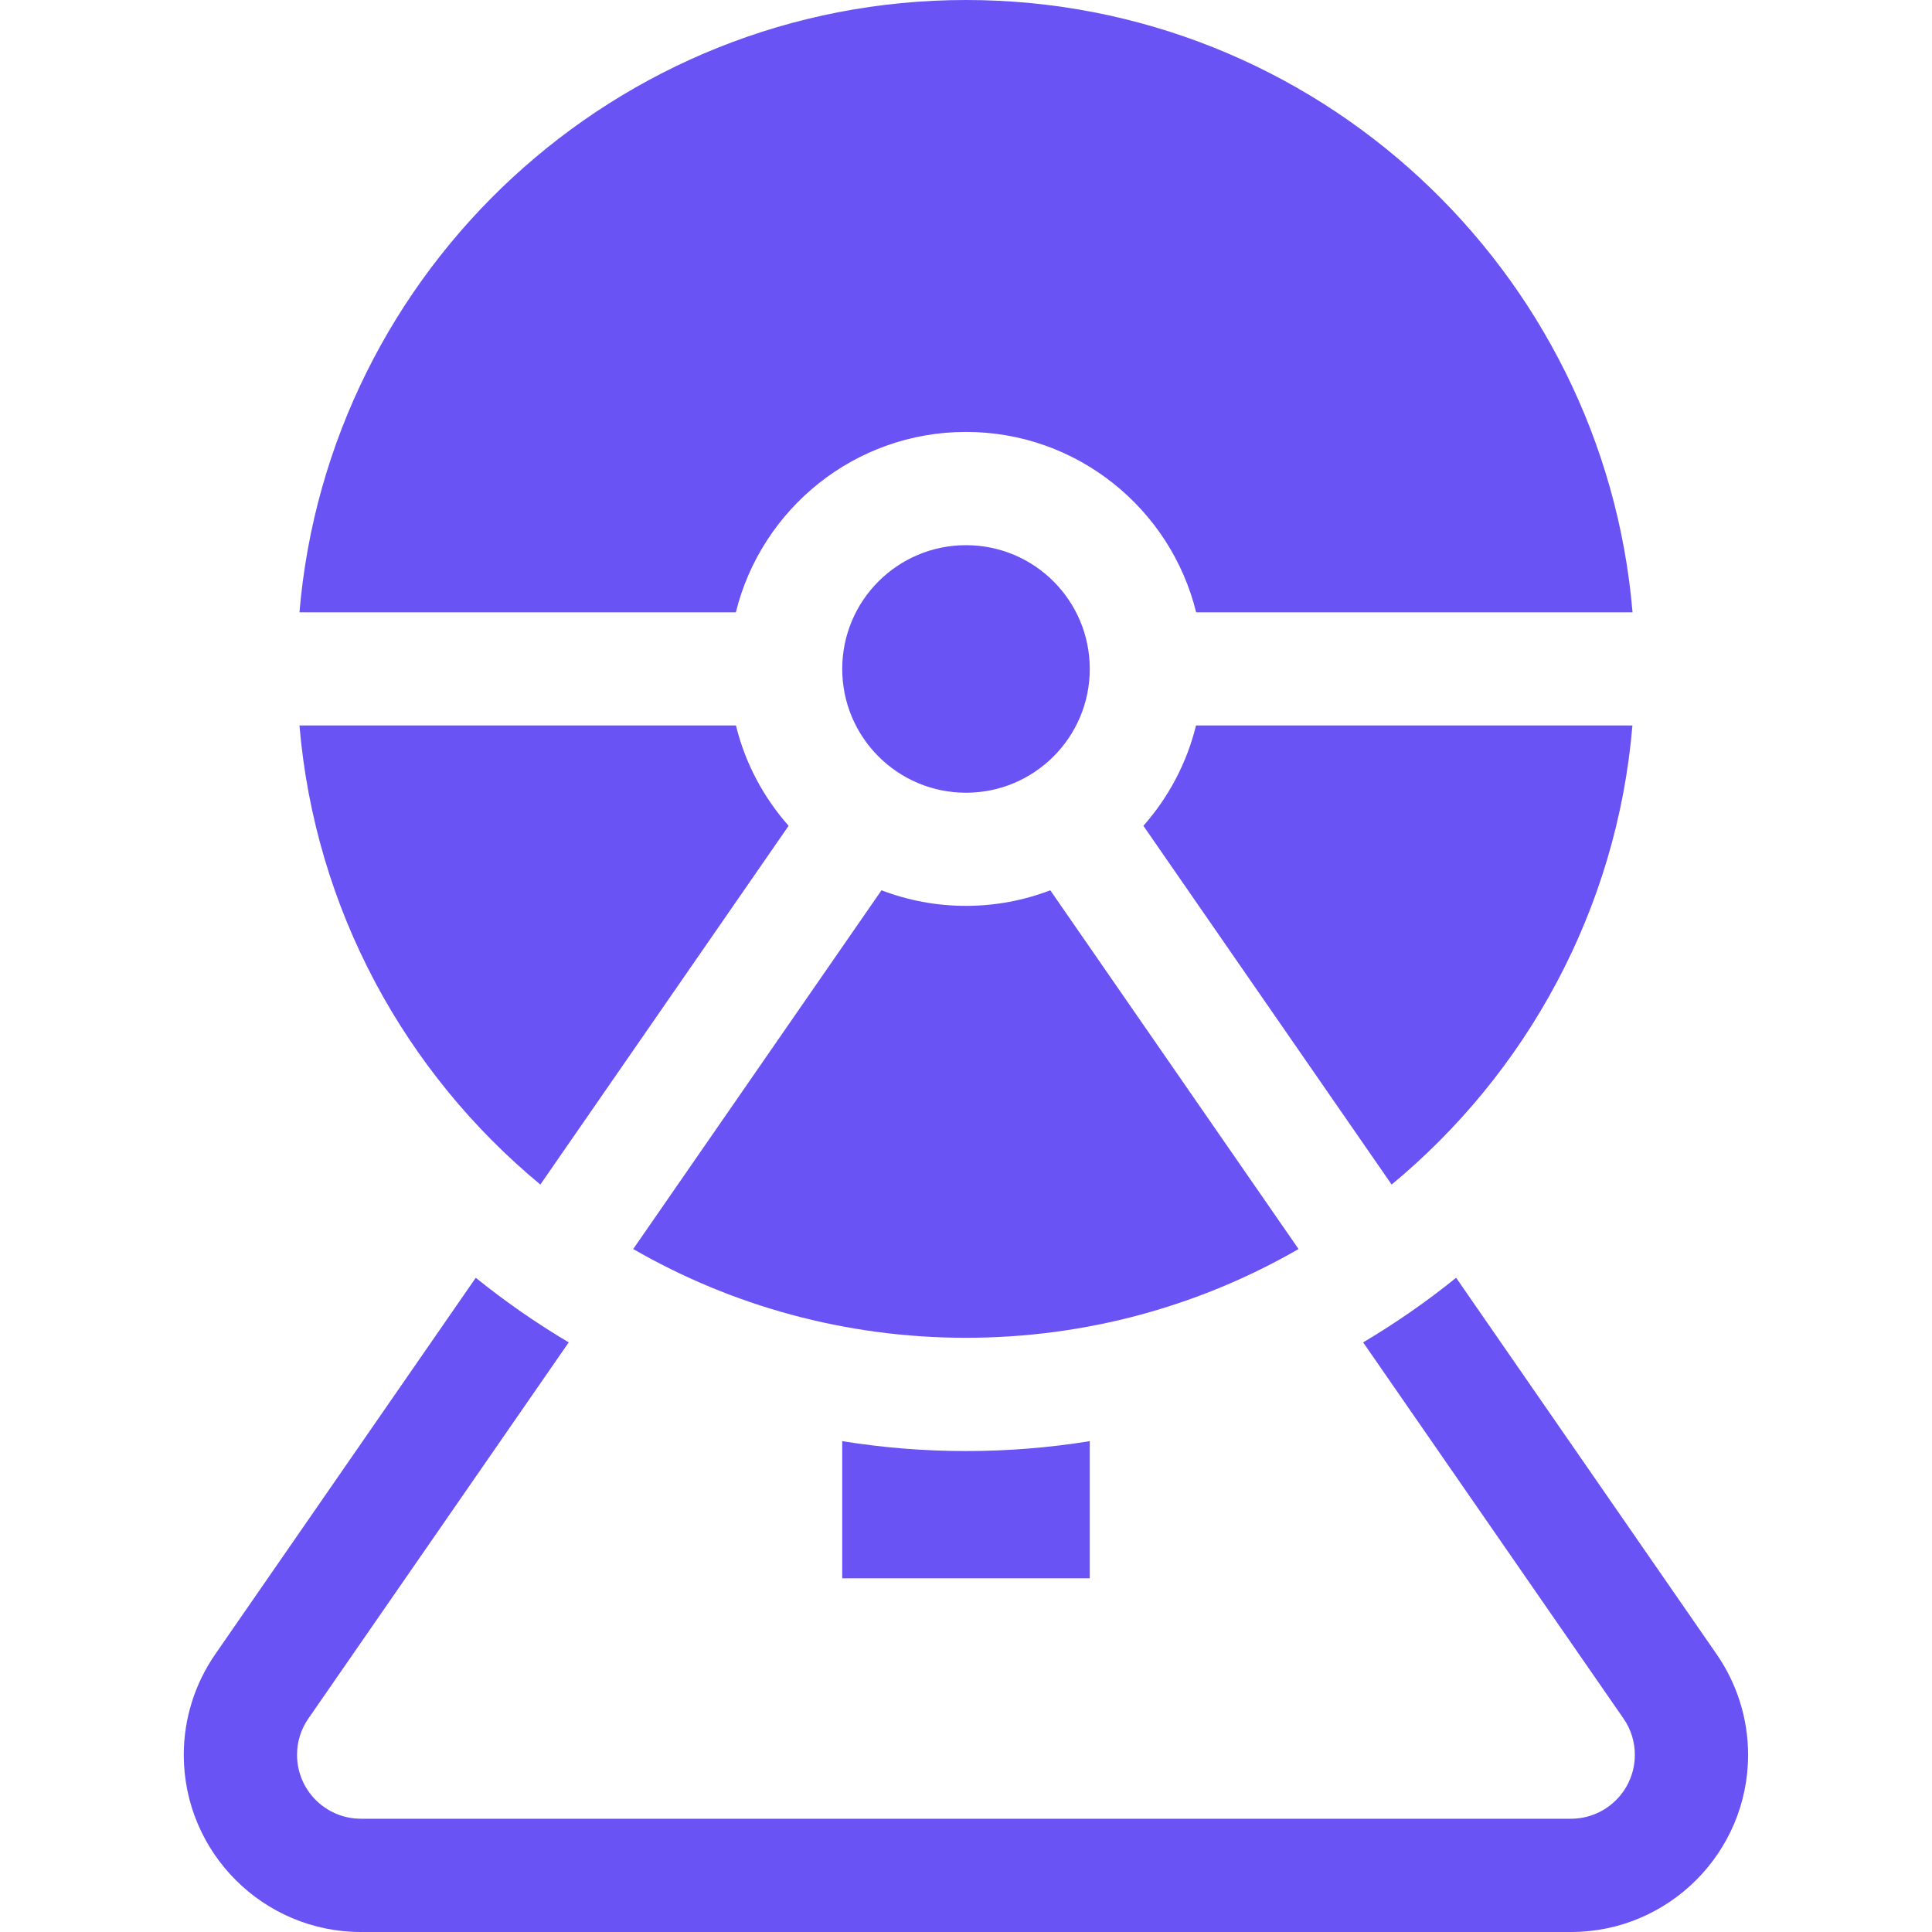 <svg width="16" height="16" viewBox="0 0 16 16" fill="none" xmlns="http://www.w3.org/2000/svg">
<g clip-path="url(#clip0_90_12240)">
<path d="M6.094 5.071C6.305 4.214 7.079 3.577 8 3.577C8.921 3.577 9.695 4.214 9.906 5.071H13.52C13.281 2.235 10.897 0 8 0C5.103 0 2.719 2.235 2.48 5.071H6.094Z" fill="#6953F5"/>
<path d="M8.698 7.373C8.481 7.456 8.245 7.502 7.999 7.502C7.753 7.502 7.518 7.456 7.3 7.373L5.244 10.344C6.056 10.812 6.997 11.079 7.999 11.079C9.001 11.079 9.942 10.812 10.754 10.344L8.698 7.373Z" fill="#6953F5"/>
<path d="M13.519 6.008H9.905C9.828 6.321 9.676 6.605 9.469 6.839L11.525 9.81C12.641 8.886 13.391 7.534 13.519 6.008Z" fill="#6953F5"/>
<path d="M4.475 9.81L6.531 6.839C6.324 6.605 6.171 6.321 6.095 6.008H2.48C2.609 7.534 3.358 8.886 4.475 9.81Z" fill="#6953F5"/>
<path d="M8 6.565C8.566 6.565 9.025 6.106 9.025 5.54C9.025 4.973 8.566 4.515 8 4.515C7.434 4.515 6.975 4.973 6.975 5.54C6.975 6.106 7.434 6.565 8 6.565Z" fill="#6953F5"/>
<path d="M8 12.017C7.651 12.017 7.309 11.989 6.975 11.935V13.071H9.025V11.935C8.691 11.989 8.348 12.017 8 12.017Z" fill="#6953F5"/>
<path d="M12.059 10.582C11.816 10.778 11.559 10.957 11.289 11.117L13.445 14.232C13.507 14.321 13.539 14.425 13.539 14.533C13.539 14.825 13.302 15.062 13.01 15.062H2.989C2.697 15.062 2.46 14.825 2.46 14.533C2.46 14.425 2.492 14.321 2.554 14.232L4.71 11.117C4.44 10.957 4.183 10.778 3.94 10.582L1.783 13.699C1.613 13.945 1.522 14.234 1.522 14.533C1.522 15.342 2.18 16 2.989 16H13.01C13.819 16 14.477 15.342 14.477 14.533C14.477 14.234 14.386 13.945 14.216 13.699L12.059 10.582Z" fill="#6953F5"/>
</g>
<defs>
<clipPath id="clip0_90_12240">
<rect width="16" height="16" fill="white"/>
</clipPath>
</defs>
</svg>
